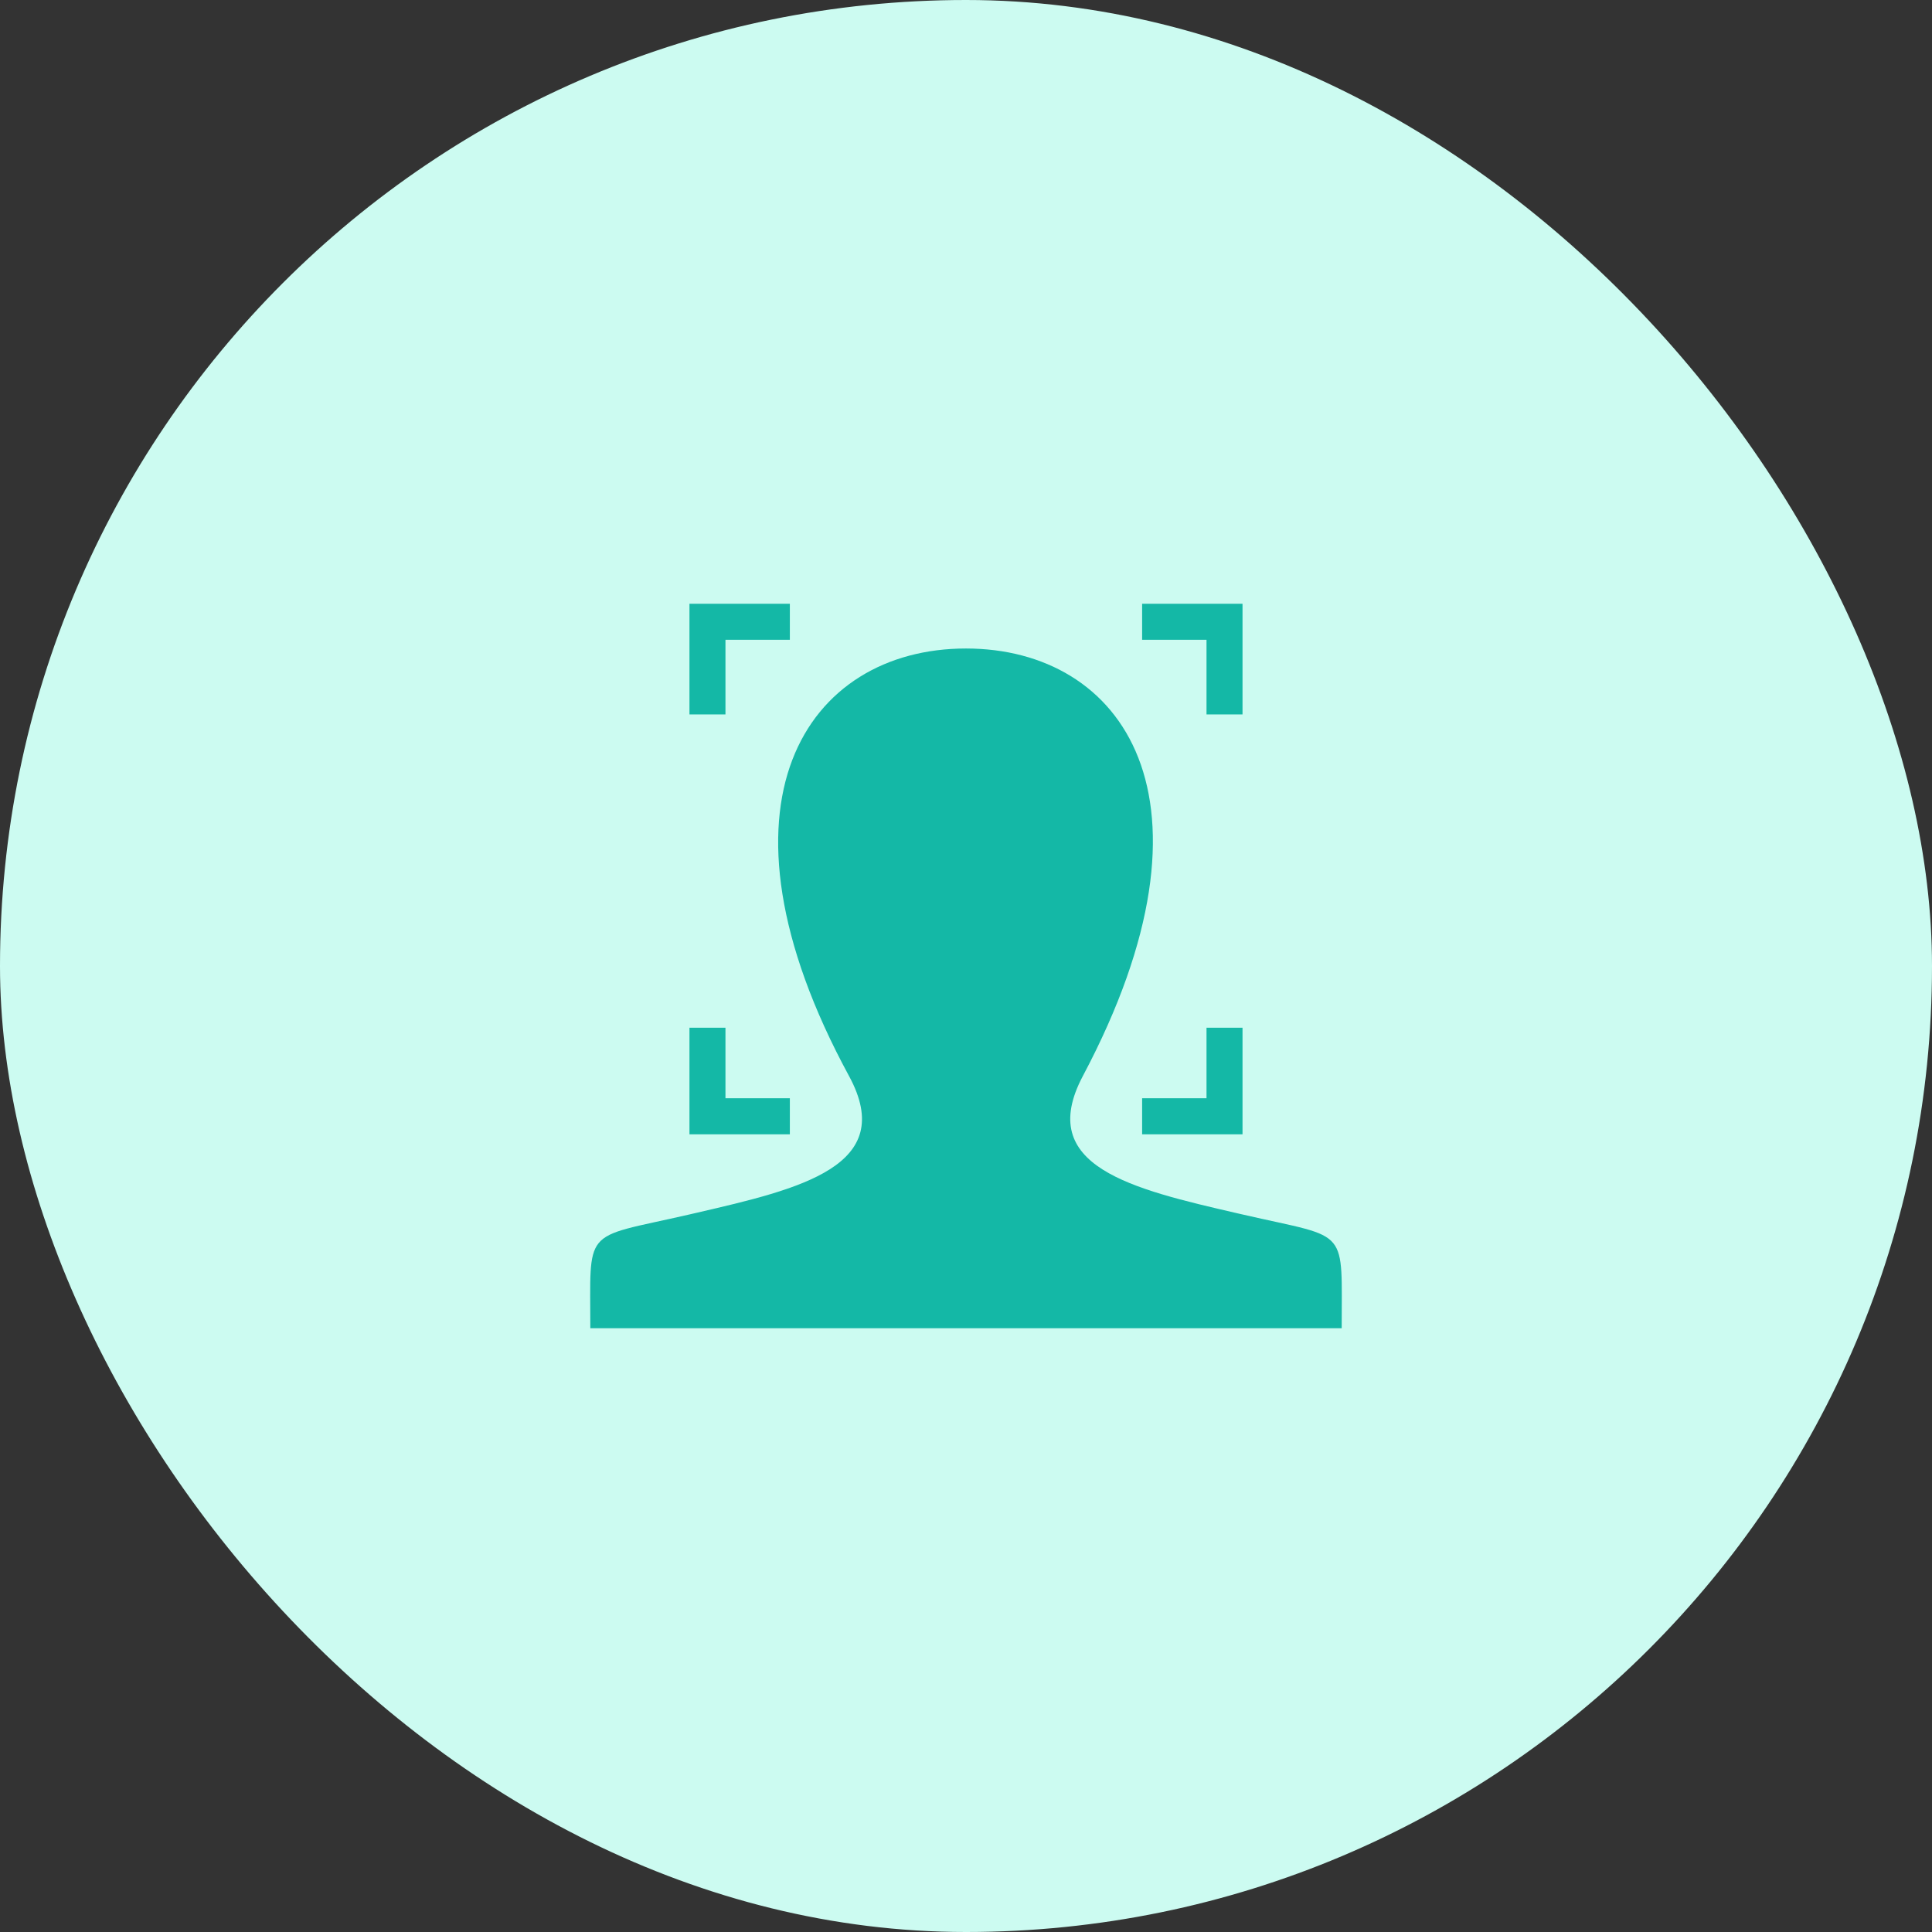 <svg width="80" height="80" viewBox="0 0 80 80" fill="none" xmlns="http://www.w3.org/2000/svg">
<rect x="0" y="0" width="80" height="80" fill="#333333" stroke="none"/>
<rect width="80" height="80" rx="40" fill="#CCFBF1"/>
<path fill-rule="evenodd" clip-rule="evenodd" d="M30.04 26.491H32.706V25H28.549V29.583H30.04V26.491ZM49.959 26.491V29.583H51.45V25H47.293V26.491H49.959ZM30.04 42.556V45.477H32.706V46.969H28.549V42.556H30.04ZM49.959 45.477H47.293V46.97H51.45V42.556H49.959V45.477ZM51.258 50.245C51.318 50.258 51.378 50.272 51.438 50.286V50.286C53.74 50.818 54.762 50.92 55.212 51.482C55.635 52.008 55.555 52.937 55.557 55H24.444C24.444 52.935 24.363 52.006 24.785 51.48C25.235 50.919 26.257 50.816 28.557 50.286C28.656 50.263 28.756 50.24 28.855 50.217C33.113 49.231 37.182 48.29 35.158 44.559C29.023 33.259 33.409 26.853 39.999 26.853C46.46 26.853 50.957 33.022 44.837 44.559C42.854 48.306 46.869 49.232 51.258 50.245Z" fill="#14B8A6"/>
</svg>
